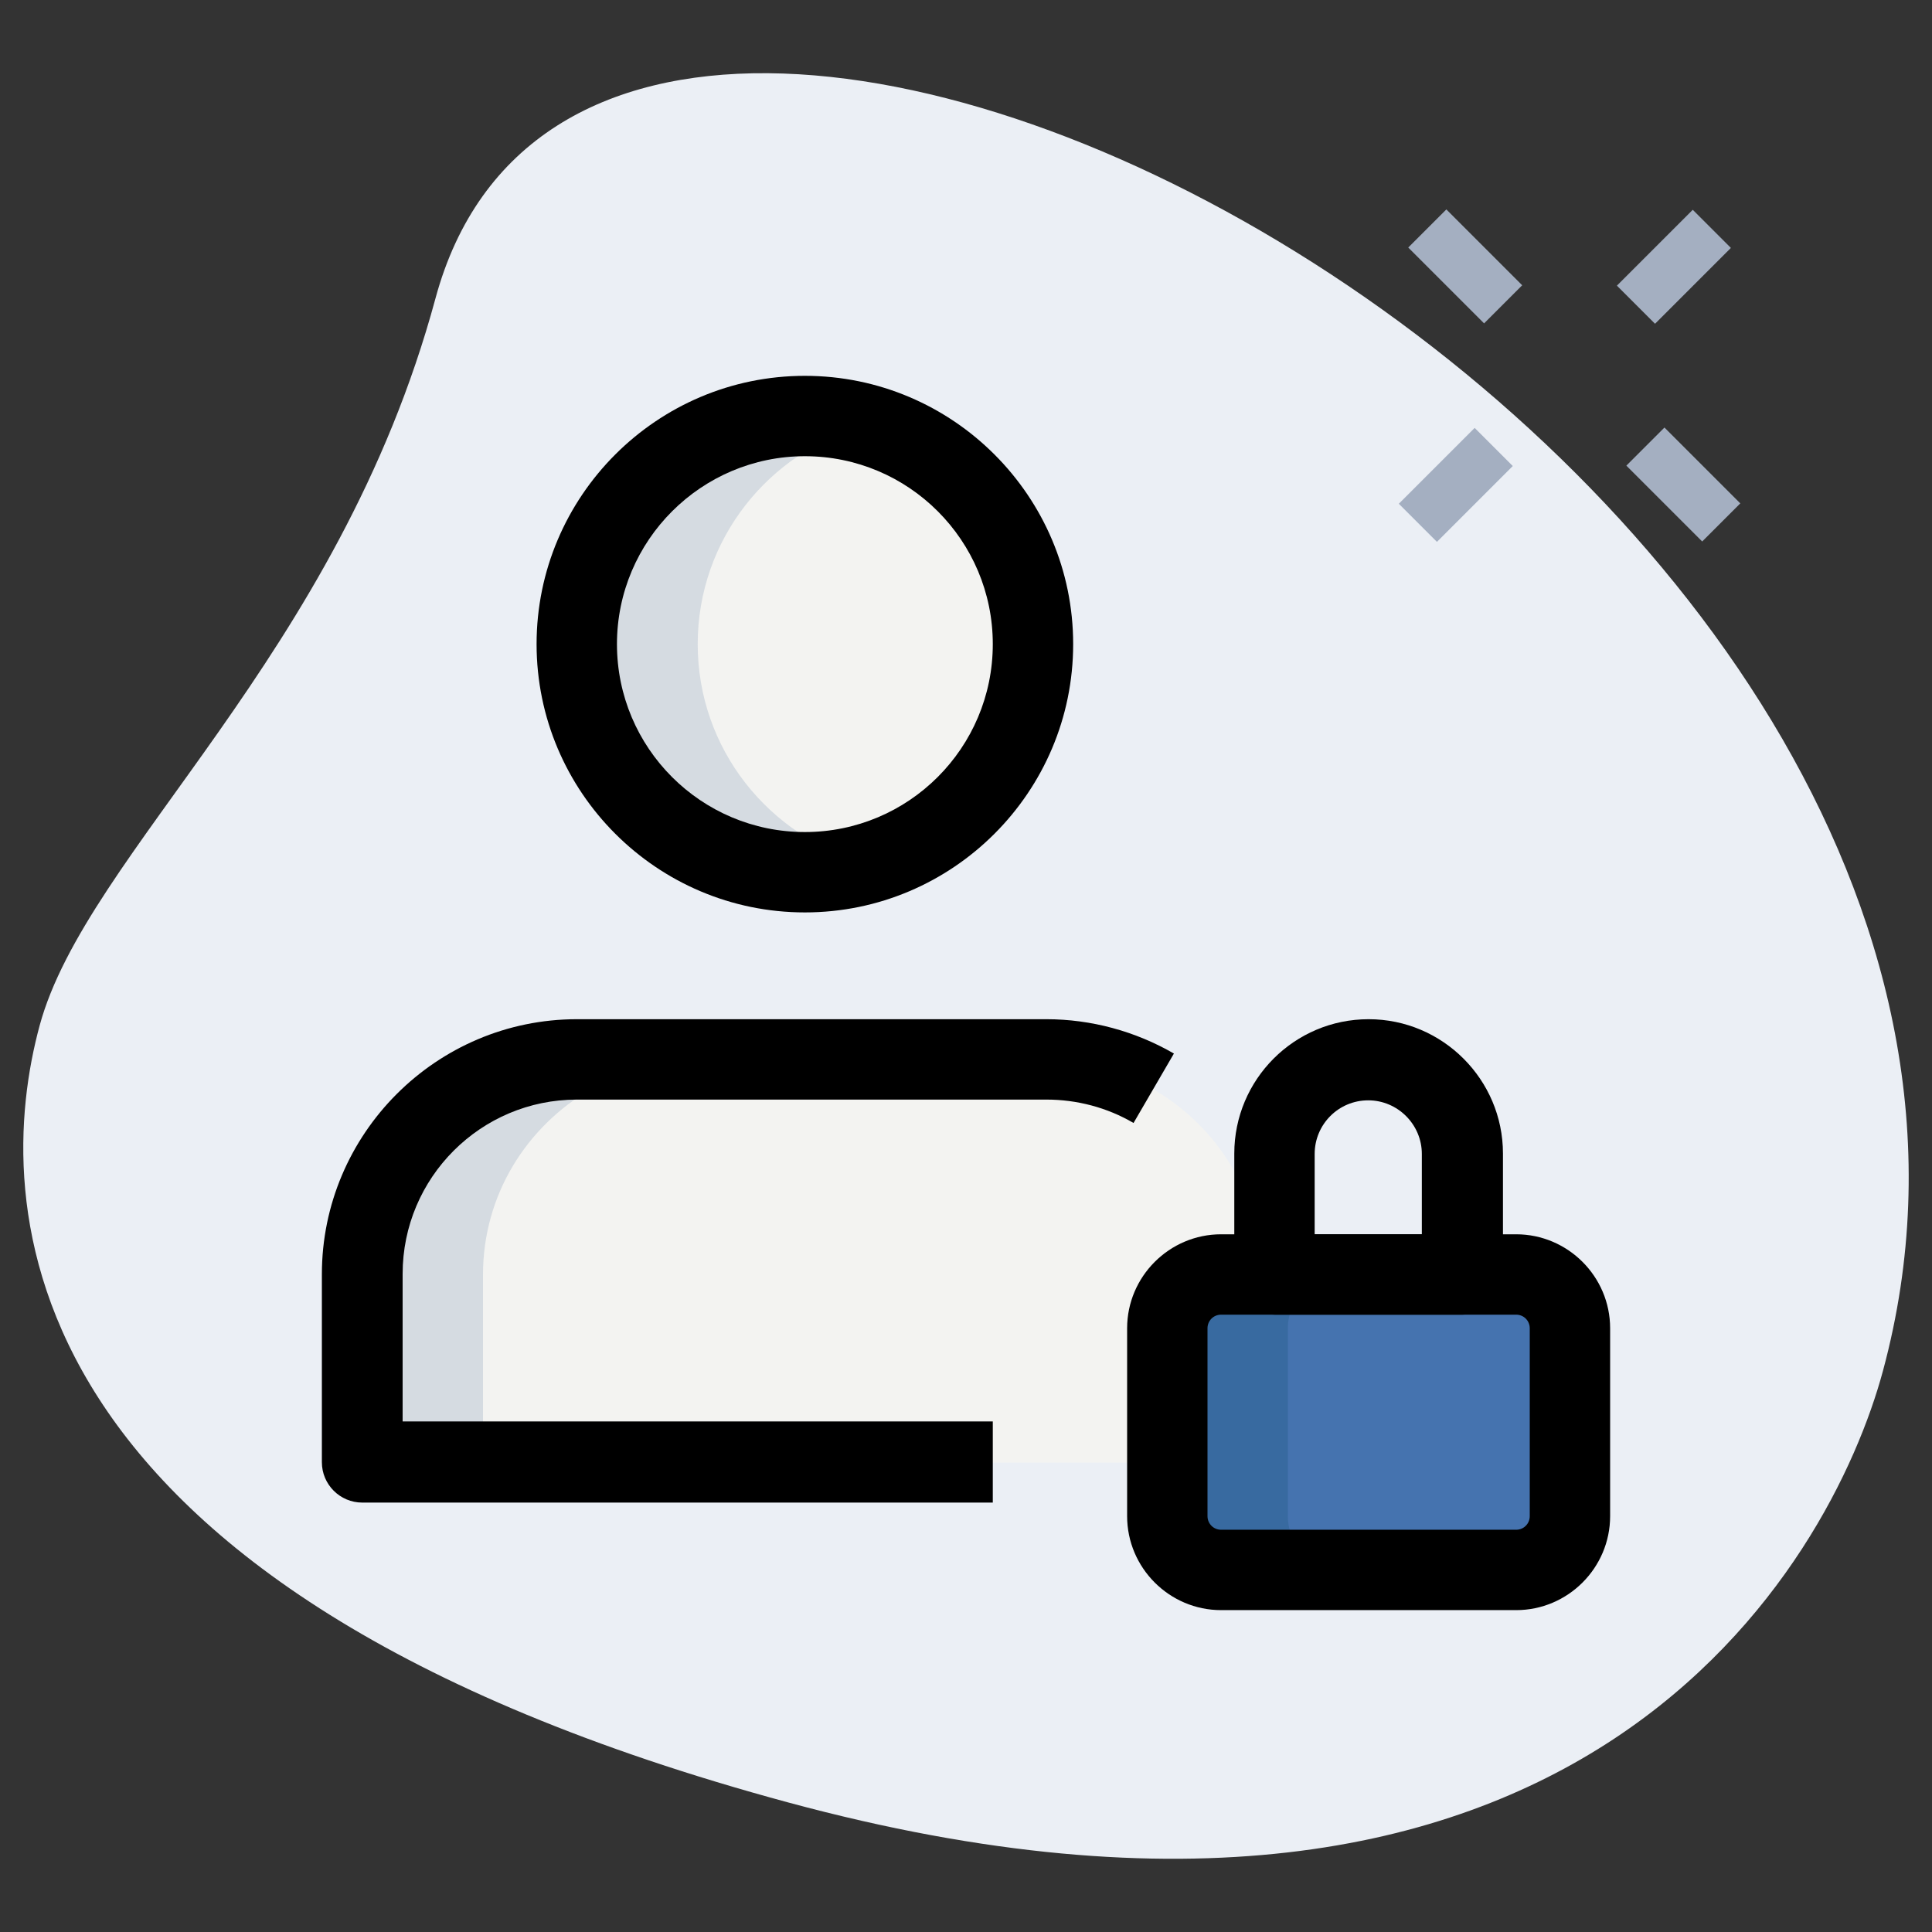 <?xml version="1.0" encoding="utf-8"?>
<!-- Generator: Adobe Illustrator 24.3.0, SVG Export Plug-In . SVG Version: 6.00 Build 0)  -->
<svg version="1.1" id="Слой_1" xmlns="http://www.w3.org/2000/svg" xmlns:xlink="http://www.w3.org/1999/xlink" x="0px" y="0px"
	 viewBox="0 0 512 512" style="enable-background:new 0 0 512 512;" xml:space="preserve">
<rect x="0" y="0" width="512" height="512" fill="#333333" stroke="none"/>
<style type="text/css">
	.st0{fill:#EBEFF5;}
	.st1{fill:#F3F3F1;}
	.st2{fill:#D5DBE1;}
	.st3{fill:#4573AF;}
	.st4{fill:#386AA0;}
	.st5{fill:#A4AFC1;}
</style>
<path class="st0" d="M115.4,79.1C89.7,174.1,22.9,226,10.5,271.8s-12,149,198.5,205.9s276.4-64,290-114.4
	C562.7,127.6,160.9-89.1,115.4,79.1L115.4,79.1z"/>
<circle class="st1" cx="213.3" cy="170.7" r="60.4"/>
<path class="st1" d="M305.7,288.7l0.1-0.2c-1.7-1-3.4-1.8-5.2-2.6c-0.5-0.2-1-0.5-1.5-0.7c-2.9-1.2-5.9-2.1-9-2.8
	c-0.9-0.2-1.7-0.4-2.6-0.5c-3.3-0.6-6.6-1-10.1-1c0,0,0,0,0,0h0H152.9h0c0,0,0,0,0,0c-3.5,0-6.8,0.4-10.1,1
	c-0.9,0.2-1.7,0.3-2.6,0.5c-3.1,0.7-6.1,1.6-9,2.8c-0.5,0.2-1,0.5-1.5,0.7c-1.8,0.8-3.5,1.6-5.2,2.6l0.1,0.2
	c-17,9.8-28.5,28-28.5,49.1v49.8h71.1h96h71.1v-49.8C334.2,316.7,322.7,298.6,305.7,288.7L305.7,288.7z"/>
<path class="st2" d="M184.9,170.7c0-27.8,18.9-51,44.4-58c-5.1-1.4-10.4-2.4-16-2.4c-33.4,0-60.4,27.1-60.4,60.4
	s27.1,60.4,60.4,60.4c5.6,0,10.9-1,16-2.4C203.8,221.7,184.9,198.5,184.9,170.7z"/>
<path class="st2" d="M156.5,288.7l-0.1-0.2c1.7-1,3.4-1.8,5.2-2.6c0.5-0.2,1-0.5,1.5-0.7c2.9-1.2,5.9-2.1,9-2.8
	c0.9-0.2,1.7-0.4,2.6-0.5c3.3-0.6,6.6-1,10.1-1h0h-32h0c0,0,0,0,0,0c-3.5,0-6.8,0.4-10.1,1c-0.9,0.2-1.7,0.3-2.6,0.5
	c-3.1,0.7-6.1,1.6-9,2.8c-0.5,0.2-1,0.5-1.5,0.7c-1.8,0.8-3.5,1.6-5.2,2.6l0.1,0.2c-17,9.8-28.5,28-28.5,49.1v49.8h32v-49.8
	C128,316.7,139.5,298.6,156.5,288.7L156.5,288.7z"/>
<path class="st3" d="M401.8,416h-78.2c-7.9,0-14.2-6.4-14.2-14.2V352c0-7.9,6.4-14.2,14.2-14.2h78.2c7.9,0,14.2,6.4,14.2,14.2v49.8
	C416,409.6,409.6,416,401.8,416z"/>
<path class="st4" d="M341.3,401.8V352c0-7.9,6.4-14.2,14.2-14.2h-32c-7.9,0-14.2,6.4-14.2,14.2v49.8c0,7.9,6.4,14.2,14.2,14.2h32
	C347.7,416,341.3,409.6,341.3,401.8z"/>
<g>
	<path class="st5" d="M373.2,65.6l10.1-10.1l20.1,20.1l-10.1,10.1L373.2,65.6z"/>
	<path class="st5" d="M431,123.4l10.1-10.1l20.1,20.1l-10.1,10.1L431,123.4z"/>
	<path class="st5" d="M370.7,133.5l20.1-20.1l10.1,10.1l-20.1,20.1L370.7,133.5z"/>
	<path class="st5" d="M428.5,75.7l20.1-20.1l10.1,10.1l-20.1,20.1L428.5,75.7z"/>
</g>
<path d="M213.3,241.8c-39.2,0-71.1-31.9-71.1-71.1s31.9-71.1,71.1-71.1s71.1,31.9,71.1,71.1S252.5,241.8,213.3,241.8z M213.3,120.9
	c-27.4,0-49.8,22.3-49.8,49.8s22.3,49.8,49.8,49.8s49.8-22.3,49.8-49.8S240.8,120.9,213.3,120.9z"/>
<path d="M401.8,426.7h-78.2c-13.7,0-24.9-11.2-24.9-24.9V352c0-13.7,11.2-24.9,24.9-24.9h78.2c13.7,0,24.9,11.2,24.9,24.9v49.8
	C426.7,415.5,415.5,426.7,401.8,426.7z M323.6,348.4c-2,0-3.6,1.6-3.6,3.6v49.8c0,2,1.6,3.6,3.6,3.6h78.2c2,0,3.6-1.6,3.6-3.6V352
	c0-2-1.6-3.6-3.6-3.6H323.6z"/>
<path d="M387.6,348.4h-49.8c-5.9,0-10.7-4.8-10.7-10.7v-32c0-19.6,15.9-35.6,35.6-35.6c19.6,0,35.6,16,35.6,35.6v32
	C398.2,343.7,393.4,348.4,387.6,348.4z M348.4,327.1h28.4v-21.3c0-7.8-6.4-14.2-14.2-14.2c-7.9,0-14.2,6.4-14.2,14.2V327.1z"/>
<path d="M263.1,398.2H96c-5.9,0-10.7-4.8-10.7-10.7v-49.8c0-37.2,30.3-67.6,67.6-67.6h124.4c11.9,0,23.6,3.2,33.8,9.1l-10.7,18.4
	c-7-4.1-15-6.2-23.1-6.2H152.9c-25.5,0-46.2,20.7-46.2,46.2v39.1h156.4V398.2z"/>
</svg>
